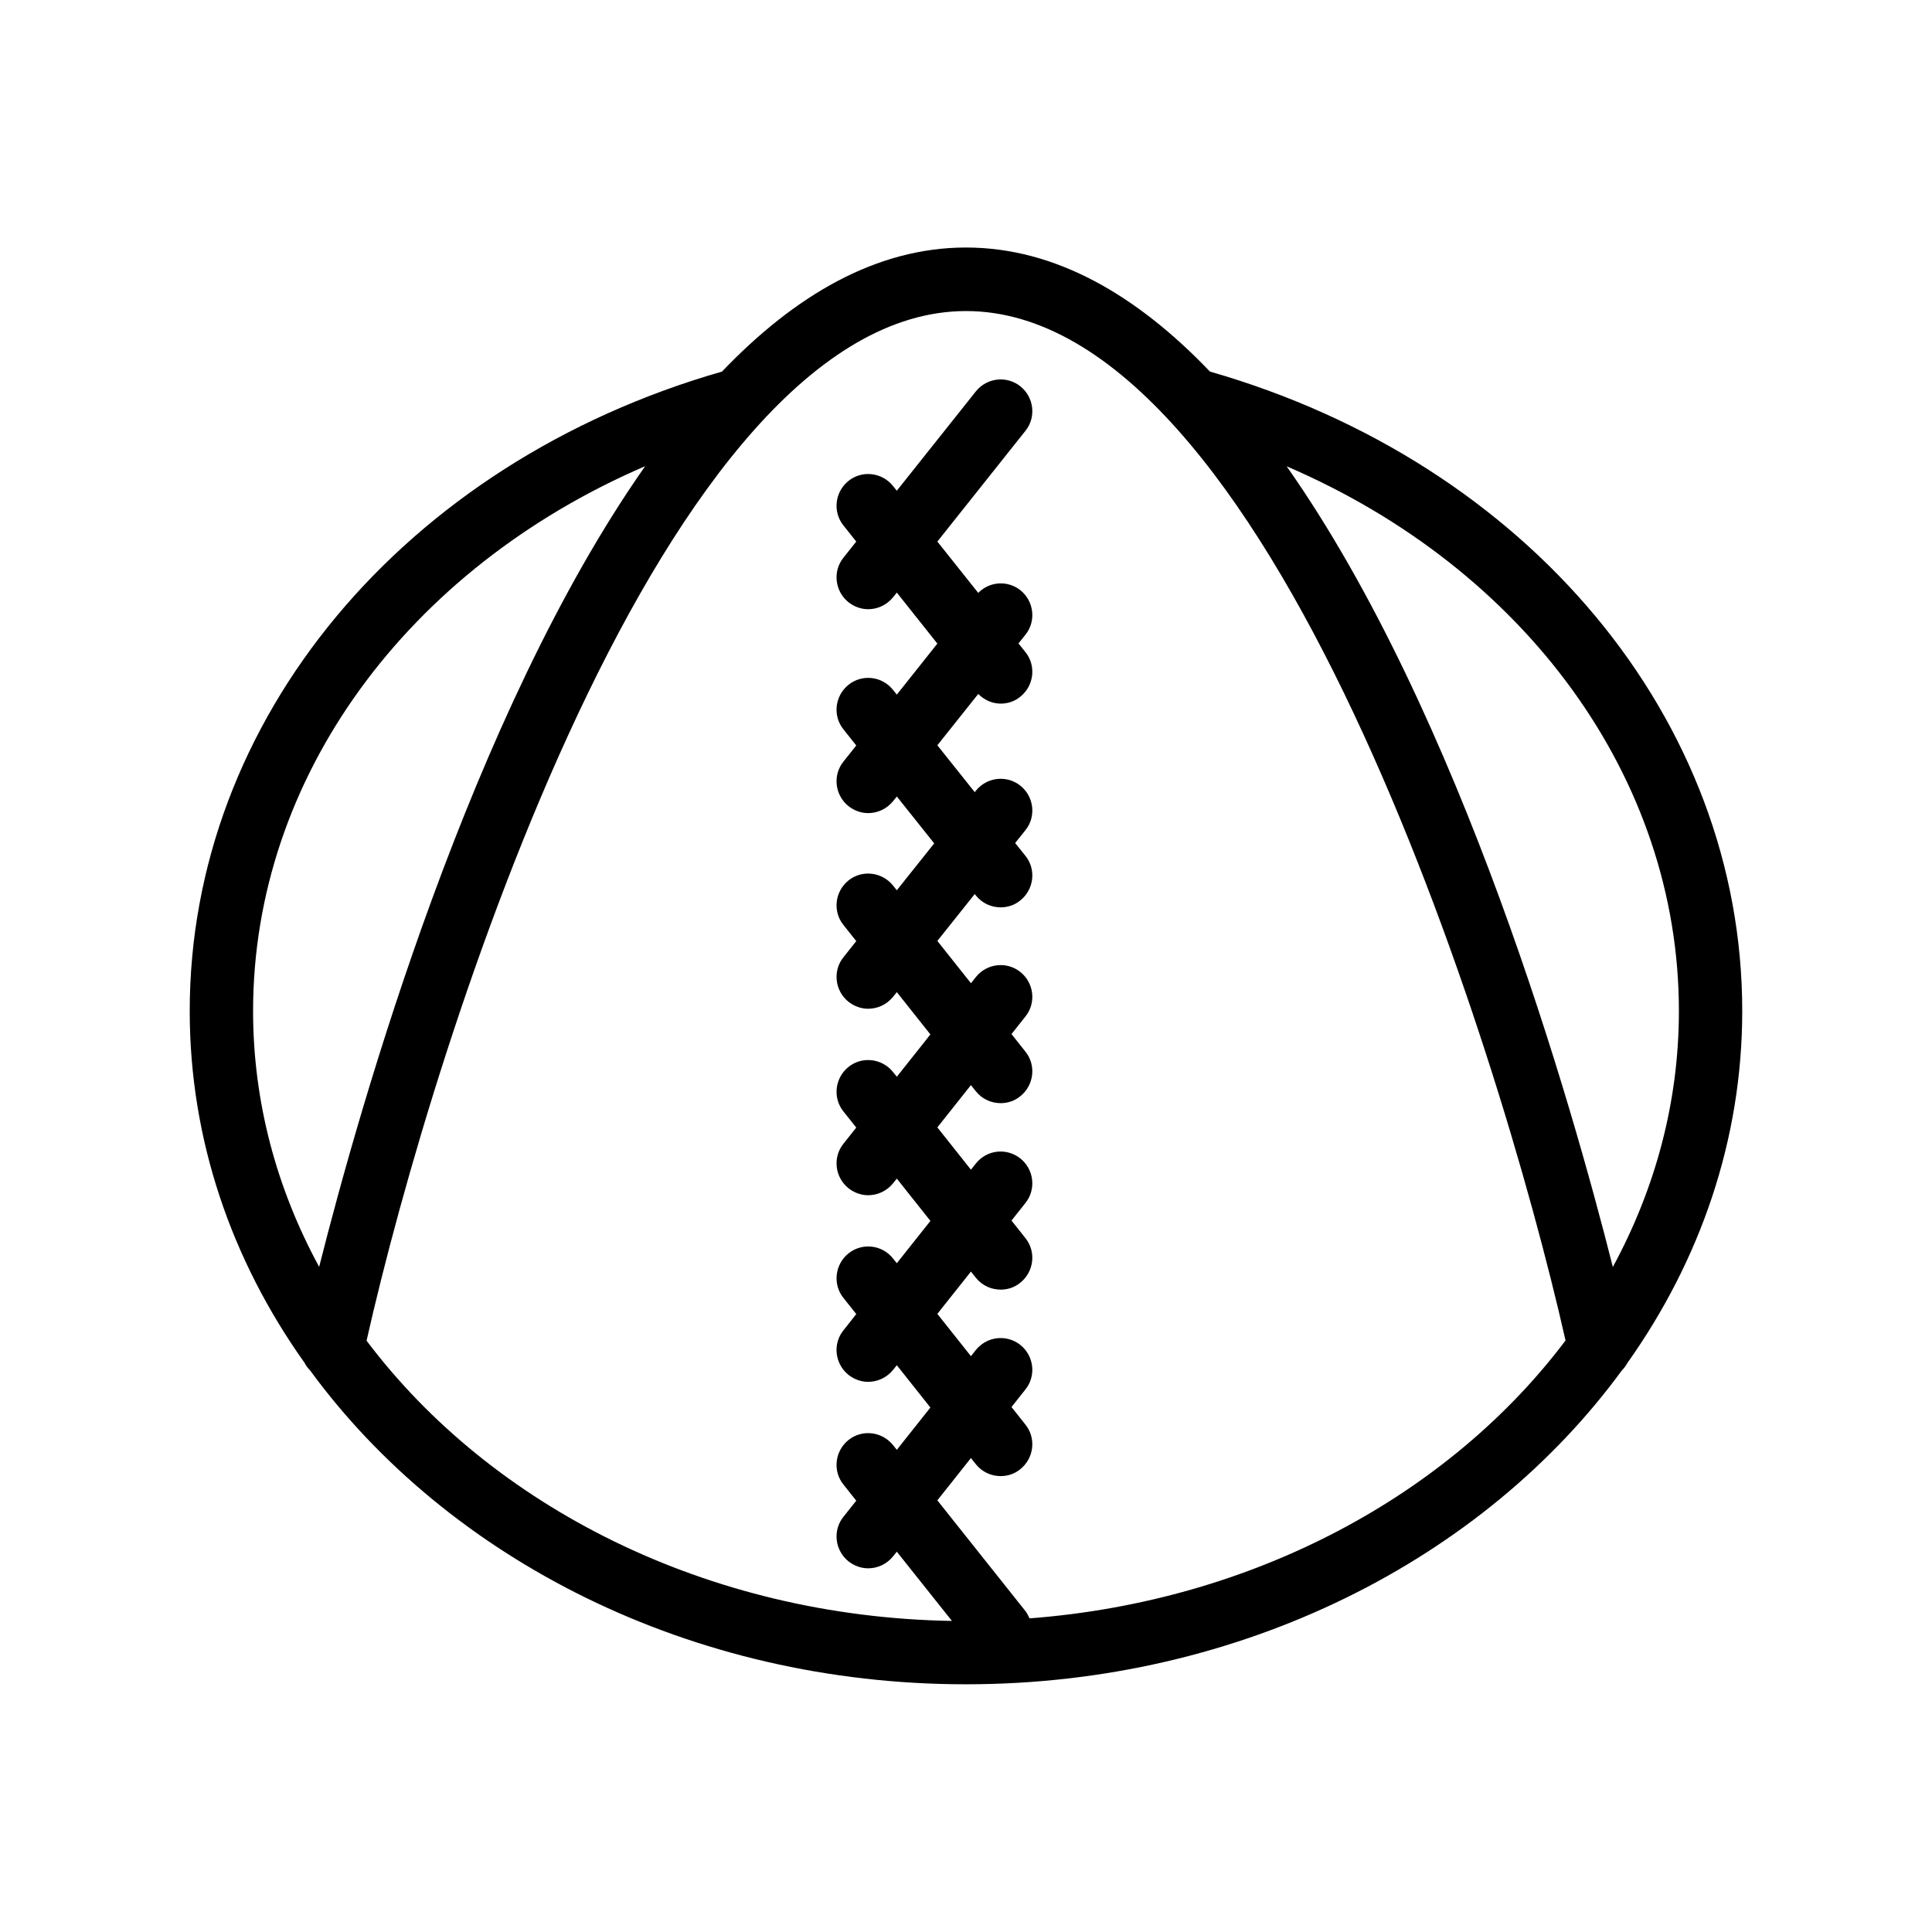 <?xml version="1.0" encoding="UTF-8"?>
<!-- Uploaded to: ICON Repo, www.iconrepo.com, Generator: ICON Repo Mixer Tools -->
<svg fill="#000000" width="800px" height="800px" version="1.1" viewBox="144 144 512 512" xmlns="http://www.w3.org/2000/svg">
 <path d="m464.65 242.47c-19.23-20.109-40.809-32.875-64.656-32.875s-45.426 12.762-64.656 32.875c-84.387 24.227-141.06 92.281-141.06 169.45 0 34.176 11.125 66.125 30.438 93.246 0.379 0.754 0.883 1.426 1.469 2.016 36.527 49.918 100.76 83.172 173.81 83.172 73.051 0 137.29-33.25 173.81-83.172 0.586-0.586 1.09-1.258 1.469-1.973 19.27-27.164 30.438-59.113 30.438-93.289 0.008-77.207-56.672-145.22-141.06-169.45zm-149.67 25.066c-46.098 65.621-75.488 168.95-86.402 212.19-11.211-20.613-17.508-43.578-17.508-67.805 0-61.801 40.809-117.22 103.91-144.38zm101.86 305.35c-0.293-0.672-0.629-1.301-1.09-1.93l-23.344-29.348 8.902-11.211 1.301 1.637c1.68 2.098 4.113 3.148 6.59 3.148 1.848 0 3.695-0.586 5.207-1.848 3.609-2.898 4.242-8.188 1.344-11.797l-3.695-4.66 3.695-4.66c2.898-3.609 2.266-8.902-1.344-11.797-3.652-2.898-8.902-2.266-11.797 1.344l-1.301 1.637-8.902-11.211 8.902-11.211 1.301 1.637c1.68 2.098 4.113 3.148 6.59 3.148 1.848 0 3.695-0.586 5.207-1.848 3.609-2.898 4.242-8.188 1.344-11.797l-3.695-4.66 3.695-4.66c2.898-3.609 2.266-8.902-1.344-11.797-3.652-2.898-8.902-2.309-11.797 1.344l-1.301 1.637-8.902-11.211 8.902-11.211 1.301 1.637c1.68 2.098 4.113 3.148 6.59 3.148 1.848 0 3.695-0.586 5.207-1.848 3.609-2.898 4.242-8.188 1.344-11.797l-3.695-4.66 3.695-4.66c2.898-3.609 2.266-8.902-1.344-11.797-3.652-2.898-8.902-2.266-11.797 1.344l-1.301 1.637-8.902-11.211 9.91-12.426 0.293 0.379c1.68 2.098 4.113 3.148 6.59 3.148 1.848 0 3.695-0.586 5.207-1.848 3.609-2.898 4.242-8.188 1.344-11.797l-2.731-3.402 2.731-3.402c2.898-3.609 2.266-8.902-1.344-11.797-3.652-2.898-8.902-2.266-11.797 1.344l-0.293 0.379-9.91-12.426 10.832-13.602c1.637 1.637 3.777 2.562 5.961 2.562 1.848 0 3.695-0.586 5.207-1.848 3.609-2.898 4.242-8.188 1.344-11.797l-1.848-2.309 1.848-2.309c2.898-3.609 2.266-8.902-1.344-11.797-3.402-2.688-8.23-2.309-11.168 0.715l-10.832-13.602 23.344-29.348c2.898-3.609 2.266-8.902-1.344-11.797-3.652-2.898-8.902-2.266-11.797 1.344l-20.949 26.324-1.008-1.258c-2.898-3.609-8.188-4.242-11.797-1.344-3.609 2.898-4.242 8.188-1.344 11.797l3.402 4.281-3.402 4.281c-2.898 3.609-2.266 8.902 1.344 11.797 1.555 1.219 3.402 1.848 5.207 1.848 2.477 0 4.914-1.09 6.59-3.148l1.008-1.258 10.746 13.52-10.746 13.52-1.008-1.258c-2.898-3.652-8.188-4.242-11.797-1.344-3.609 2.898-4.242 8.188-1.344 11.797l3.402 4.281-3.402 4.281c-2.898 3.609-2.266 8.902 1.344 11.797 1.555 1.219 3.402 1.848 5.207 1.848 2.477 0 4.914-1.09 6.59-3.148l1.008-1.258 9.91 12.426-9.91 12.426-1.008-1.258c-2.898-3.609-8.188-4.242-11.797-1.344-3.609 2.898-4.242 8.188-1.344 11.797l3.402 4.281-3.402 4.281c-2.898 3.609-2.266 8.902 1.344 11.797 1.555 1.219 3.402 1.848 5.207 1.848 2.477 0 4.914-1.09 6.59-3.148l1.008-1.258 8.902 11.211-8.902 11.211-1.008-1.258c-2.898-3.609-8.188-4.242-11.797-1.344-3.609 2.898-4.242 8.188-1.344 11.797l3.402 4.281-3.402 4.281c-2.898 3.609-2.266 8.902 1.344 11.797 1.555 1.219 3.402 1.848 5.207 1.848 2.477 0 4.914-1.09 6.59-3.148l1.008-1.258 8.902 11.211-8.902 11.211-1.008-1.258c-2.898-3.652-8.188-4.242-11.797-1.344-3.609 2.898-4.242 8.188-1.344 11.797l3.402 4.281-3.406 4.316c-2.898 3.609-2.266 8.902 1.344 11.797 1.555 1.219 3.402 1.848 5.207 1.848 2.477 0 4.914-1.09 6.59-3.148l1.008-1.258 8.902 11.211-8.902 11.211-1.008-1.258c-2.898-3.609-8.188-4.242-11.797-1.344-3.609 2.898-4.242 8.188-1.344 11.797l3.402 4.281-3.402 4.281c-2.898 3.609-2.266 8.902 1.344 11.797 1.555 1.219 3.402 1.848 5.207 1.848 2.477 0 4.914-1.09 6.59-3.148l1.008-1.258 14.609 18.348c-65.035-1.09-122.13-30.438-155.13-74.27 17.93-79.566 78.766-272.86 158.87-272.86 80.062 0 140.9 193.29 158.87 272.81-30.773 40.848-82.457 69.105-142.03 73.641zm154.58-93.121c-10.914-43.242-40.305-146.61-86.445-212.19 63.145 27.121 103.95 82.539 103.95 144.34 0 24.227-6.297 47.191-17.508 67.848z"/>
</svg>